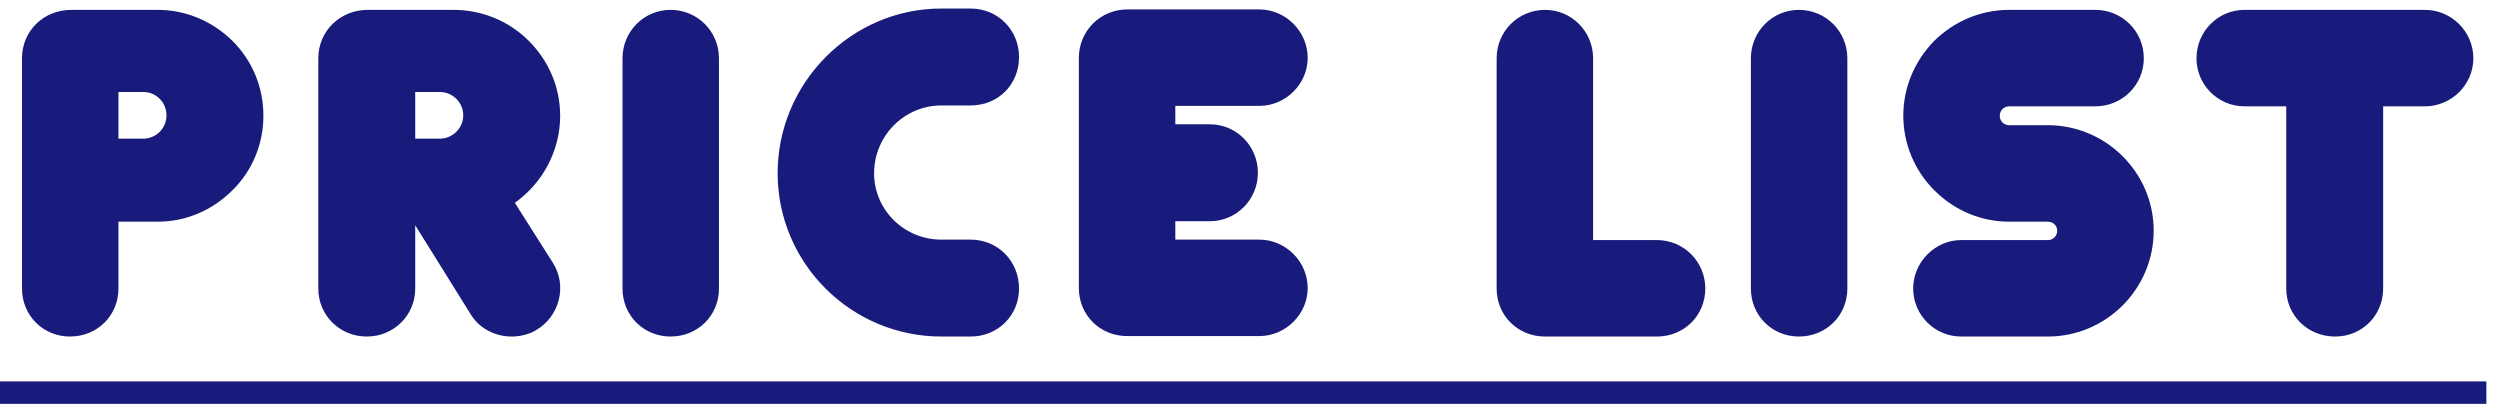 <svg width="156" height="26" viewBox="0 0 156 26" fill="none" xmlns="http://www.w3.org/2000/svg">
<path d="M14.504 2.548C13.244 1.316 11.592 0.616 9.856 0.616H4.452C2.716 0.616 1.372 1.932 1.372 3.64V18.004C1.372 19.684 2.688 21 4.368 21C6.076 21 7.392 19.684 7.392 18.004V13.832H9.856C11.592 13.832 13.244 13.132 14.504 11.872C15.764 10.64 16.436 8.96 16.436 7.224C16.436 5.46 15.764 3.808 14.504 2.548ZM8.932 8.652H7.392V5.74H8.932C9.744 5.74 10.388 6.384 10.388 7.196C10.388 8.008 9.744 8.652 8.932 8.652ZM32.126 12.656C33.862 11.424 34.954 9.408 34.954 7.224C34.954 5.46 34.254 3.808 32.994 2.548C31.762 1.316 30.082 0.616 28.318 0.616H22.942C21.234 0.616 19.862 1.932 19.862 3.64V18.004C19.862 19.684 21.206 21 22.886 21C24.566 21 25.91 19.684 25.91 18.004V14.056L29.382 19.628C29.914 20.496 30.894 21 31.93 21C32.462 21 33.022 20.86 33.442 20.608C34.926 19.74 35.402 17.836 34.506 16.408L32.126 12.656ZM27.45 8.652H25.91V5.74H27.45C28.234 5.74 28.906 6.384 28.906 7.196C28.906 8.008 28.234 8.652 27.45 8.652ZM41.84 21C43.548 21 44.864 19.684 44.864 18.004V3.64C44.864 1.96 43.52 0.616 41.84 0.616C40.188 0.616 38.844 1.96 38.844 3.64V18.004C38.844 19.684 40.16 21 41.84 21ZM60.564 21C62.272 21 63.588 19.684 63.588 18.004C63.588 16.296 62.272 14.952 60.564 14.952H58.744C56.42 14.952 54.544 13.104 54.544 10.808C54.544 8.484 56.42 6.58 58.744 6.58H60.564C62.3 6.58 63.588 5.264 63.588 3.556C63.588 1.876 62.272 0.532 60.564 0.532H58.744C53.116 0.532 48.524 5.18 48.524 10.808C48.524 16.436 53.116 21 58.744 21H60.564ZM78.576 20.972C80.228 20.972 81.6 19.6 81.6 17.976C81.6 16.324 80.228 14.952 78.576 14.952H73.34V13.804H75.496C77.148 13.804 78.492 12.46 78.492 10.78C78.492 9.1 77.148 7.756 75.496 7.756H73.34V6.608H78.576C80.228 6.608 81.6 5.236 81.6 3.612C81.6 1.96 80.228 0.588 78.576 0.588H70.344C68.664 0.588 67.32 1.932 67.32 3.612V17.976C67.32 19.656 68.636 20.972 70.344 20.972H78.576ZM96.414 21H103.386C105.094 21 106.41 19.684 106.41 18.004C106.41 16.324 105.066 14.98 103.386 14.98H99.41V3.64C99.41 1.96 98.066 0.616 96.414 0.616C94.734 0.616 93.39 1.96 93.39 3.64V18.004C93.39 19.684 94.706 21 96.414 21ZM112.251 21C113.959 21 115.275 19.684 115.275 18.004V3.64C115.275 1.96 113.931 0.616 112.251 0.616C110.599 0.616 109.255 1.96 109.255 3.64V18.004C109.255 19.684 110.571 21 112.251 21ZM127.782 21C131.422 21 134.39 18.032 134.39 14.392C134.39 10.78 131.422 7.812 127.782 7.812H125.374C125.038 7.812 124.786 7.56 124.786 7.224C124.786 6.888 125.038 6.636 125.374 6.636H130.75C132.43 6.636 133.774 5.292 133.774 3.64C133.774 1.96 132.43 0.616 130.75 0.616H125.374C123.61 0.616 121.958 1.316 120.698 2.548C119.466 3.808 118.766 5.46 118.766 7.224C118.766 8.96 119.466 10.64 120.698 11.872C121.958 13.132 123.61 13.832 125.374 13.832H127.782C128.118 13.832 128.37 14.084 128.37 14.392C128.37 14.728 128.118 14.98 127.782 14.98H122.378C120.754 14.98 119.382 16.352 119.382 18.004C119.382 19.656 120.726 21 122.378 21H127.782ZM145.713 21C147.393 21 148.709 19.684 148.709 18.004V6.636H151.313C152.965 6.636 154.337 5.292 154.337 3.64C154.337 1.96 152.965 0.616 151.313 0.616H140.057C138.405 0.616 137.061 1.96 137.061 3.64C137.061 5.292 138.405 6.636 140.057 6.636H142.661V18.004C142.661 19.684 144.005 21 145.713 21Z" fill="#181B7C"/>
<path d="M0 23.8H155.149V25.2H0V23.8Z" fill="#181B7C"/>
</svg>
